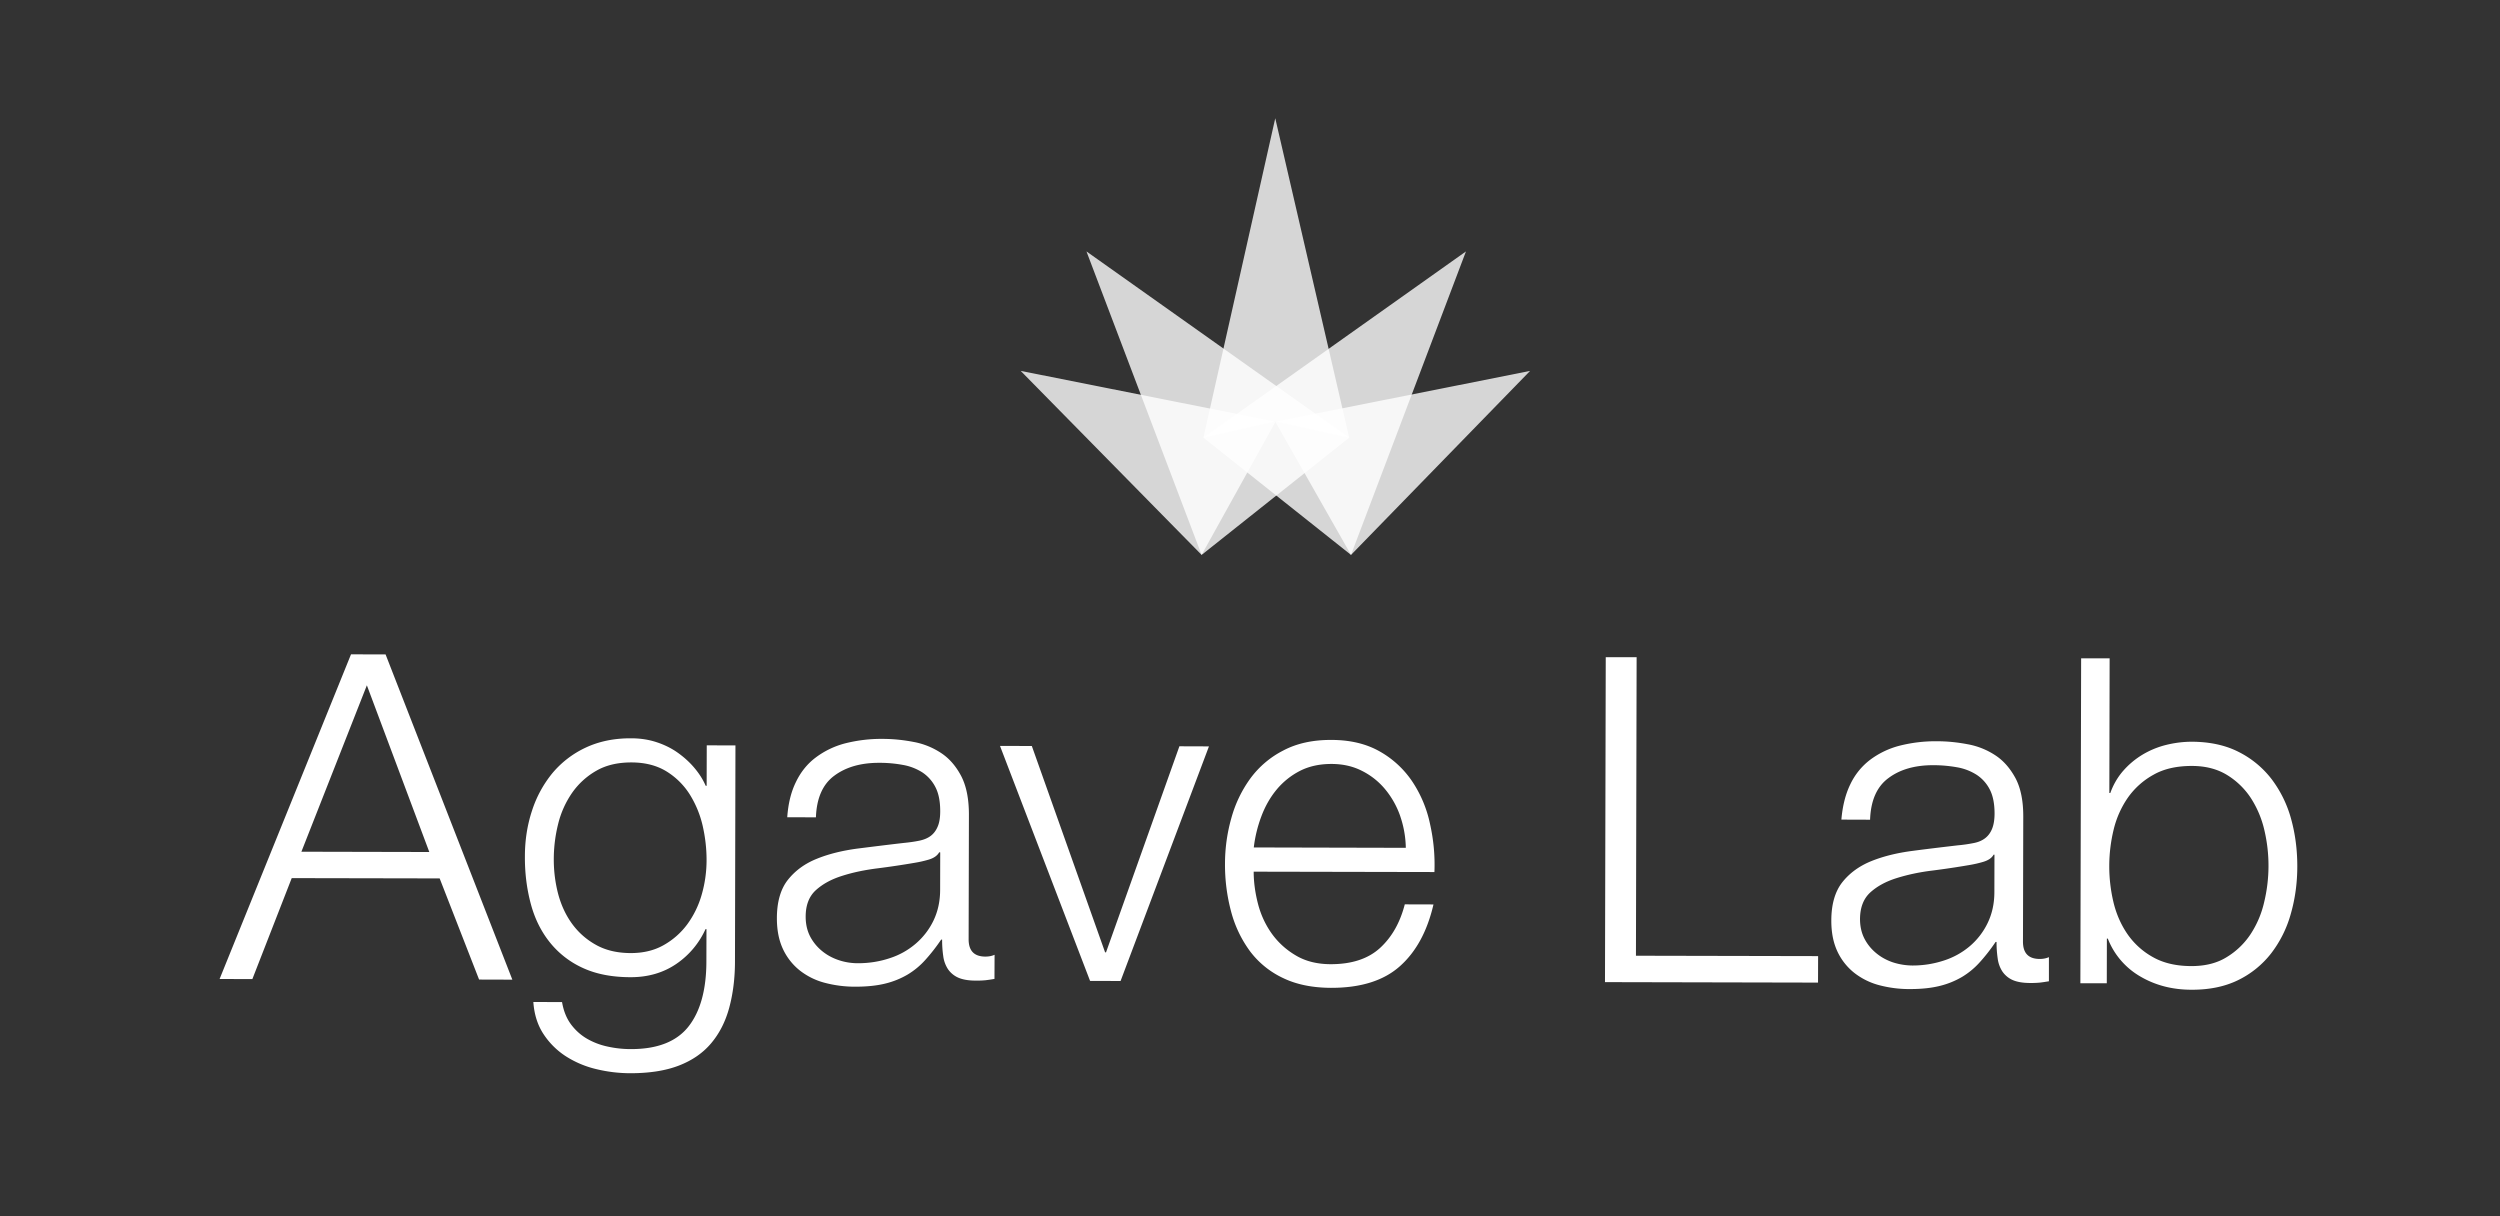 <svg width="148" height="72" viewBox="0 0 148 72" fill="none" xmlns="http://www.w3.org/2000/svg"><rect x="0" y="0" width="148" height="72" fill="#333333" stroke="none"/><path opacity=".8" d="m75.495 7-4.252 18.91 4.252-.966 4.377.967L75.495 7Z" fill="#fff"/><path opacity=".8" d="m64.318 14.884 6.818 17.966 8.736-6.94-15.554-11.026Z" fill="#fff"/><path opacity=".8" d="M86.785 14.884 79.979 32.85l-8.736-6.94 15.542-11.026Z" fill="#fff"/><path opacity=".8" d="m60.425 21.957 10.71 10.892 4.377-7.889-15.087-3.003Z" fill="#fff"/><path opacity=".8" d="M90.582 21.957 79.98 32.85l-4.483-7.889 15.086-3.003Z" fill="#fff"/><path d="m22.827 38.743 7.504 19.253-1.969-.006-2.334-5.988-8.758-.017-2.33 5.977-1.94-.005 7.78-19.22 2.047.006Zm2.588 11.696-3.696-9.869-3.876 9.852 7.572.017ZM43.168 59.666c-.225.827-.585 1.524-1.07 2.098-.483.573-1.118 1.012-1.9 1.315-.782.304-1.739.456-2.87.456a8.54 8.54 0 0 1-2.047-.248 5.8 5.8 0 0 1-1.789-.759 4.495 4.495 0 0 1-1.316-1.31c-.349-.529-.551-1.164-.602-1.9l1.699.005c.09.523.264.956.523 1.31.259.349.574.636.94.85.365.213.776.376 1.226.472.45.1.905.151 1.372.151 1.581.006 2.723-.444 3.426-1.338.703-.894 1.058-2.187 1.058-3.874l.005-1.89h-.056a4.97 4.97 0 0 1-1.744 2.07c-.765.517-1.66.776-2.683.776-1.114 0-2.064-.186-2.858-.557a5.31 5.31 0 0 1-1.951-1.53c-.512-.646-.884-1.405-1.114-2.277-.23-.871-.35-1.8-.343-2.789 0-.95.14-1.855.421-2.705a6.796 6.796 0 0 1 1.216-2.232 5.722 5.722 0 0 1 1.974-1.507c.782-.365 1.676-.551 2.683-.545.523 0 1.013.073 1.468.219.456.146.878.349 1.25.607.376.264.714.563 1.006.906.293.343.523.703.686 1.08h.056l.006-2.396 1.699.005-.028 12.77c0 1.018-.118 1.94-.343 2.767Zm-3.887-3.711a4.435 4.435 0 0 0 1.406-1.237 5.512 5.512 0 0 0 .855-1.76c.191-.664.287-1.35.287-2.047 0-.686-.079-1.367-.236-2.047a6.09 6.09 0 0 0-.777-1.861 4.287 4.287 0 0 0-1.383-1.35c-.569-.343-1.255-.517-2.06-.517-.81 0-1.501.163-2.075.495a4.411 4.411 0 0 0-1.429 1.304 5.558 5.558 0 0 0-.827 1.845 8.633 8.633 0 0 0-.258 2.114c0 .697.09 1.383.264 2.047.18.663.456 1.254.832 1.765.377.512.85.928 1.424 1.243.573.315 1.254.473 2.047.473.726 0 1.373-.152 1.93-.467ZM47.122 46.289c.287-.596.68-1.08 1.176-1.45a4.986 4.986 0 0 1 1.738-.833 8.692 8.692 0 0 1 2.21-.264c.608 0 1.221.061 1.835.18a4.378 4.378 0 0 1 1.642.663c.484.32.878.782 1.181 1.36.304.586.456 1.345.456 2.278l-.017 7.383c0 .686.332 1.024.996 1.024.197 0 .377-.034.54-.107l-.006 1.428a8.768 8.768 0 0 1-.529.079 5.495 5.495 0 0 1-.579.022c-.433 0-.776-.062-1.035-.174a1.448 1.448 0 0 1-.607-.5 1.828 1.828 0 0 1-.282-.77 6.585 6.585 0 0 1-.067-.985h-.056c-.304.45-.62.85-.934 1.198a4.544 4.544 0 0 1-1.052.872 4.89 4.89 0 0 1-1.322.534c-.495.123-1.086.185-1.766.185a6.956 6.956 0 0 1-1.817-.23 4.054 4.054 0 0 1-1.48-.731 3.513 3.513 0 0 1-.995-1.266c-.242-.517-.36-1.119-.36-1.821 0-.967.219-1.732.652-2.278.433-.545 1.001-.961 1.716-1.248.709-.287 1.513-.484 2.402-.602.889-.112 1.794-.225 2.711-.331.36-.034.675-.08.945-.135.27-.057.495-.147.675-.282.18-.135.32-.32.416-.55.102-.231.152-.535.152-.917 0-.574-.09-1.046-.281-1.417a2.3 2.3 0 0 0-.776-.877 3.154 3.154 0 0 0-1.16-.445 7.502 7.502 0 0 0-1.411-.123c-1.08 0-1.958.253-2.644.764-.686.506-1.046 1.333-1.086 2.463l-1.698-.005c.056-.804.225-1.502.517-2.092Zm8.477 4.167c-.106.196-.315.343-.618.433a6.698 6.698 0 0 1-.81.185c-.72.124-1.463.236-2.222.332-.765.096-1.463.242-2.093.444-.63.197-1.148.478-1.553.844-.404.365-.607.888-.607 1.574 0 .427.084.81.253 1.147.169.332.4.619.686.86.287.242.62.428.996.557.377.13.765.191 1.159.191.647 0 1.266-.095 1.862-.292a4.443 4.443 0 0 0 1.552-.86 4.176 4.176 0 0 0 1.058-1.372c.259-.54.394-1.148.394-1.828l.005-2.21-.062-.005ZM61.084 44.163l4.337 12.214h.056L69.82 44.18l1.75.006-5.232 13.889-1.806-.006L59.2 44.158l1.884.005ZM74.472 53.503c.169.653.444 1.243.816 1.766.377.523.849.956 1.423 1.293.573.343 1.265.518 2.076.518 1.243 0 2.21-.32 2.913-.962.703-.647 1.187-1.507 1.463-2.58l1.699.005c-.366 1.58-1.024 2.8-1.986 3.655-.962.86-2.329 1.287-4.09 1.282-1.096-.006-2.041-.197-2.84-.585a5.224 5.224 0 0 1-1.952-1.591 6.96 6.96 0 0 1-1.114-2.345 10.68 10.68 0 0 1-.36-2.817c0-.917.124-1.817.371-2.694a7.251 7.251 0 0 1 1.125-2.356 5.535 5.535 0 0 1 1.958-1.664c.799-.422 1.75-.63 2.846-.624 1.114 0 2.065.23 2.858.68a5.674 5.674 0 0 1 1.918 1.765 7.17 7.17 0 0 1 1.057 2.508c.214.945.304 1.901.265 2.868l-10.7-.022c0 .607.085 1.242.254 1.9Zm8.427-5.173a5.11 5.11 0 0 0-.872-1.574 4.249 4.249 0 0 0-1.373-1.108c-.54-.281-1.147-.422-1.834-.422-.703 0-1.322.135-1.862.41a4.405 4.405 0 0 0-1.378 1.103c-.377.455-.68.984-.906 1.585a7.824 7.824 0 0 0-.45 1.845l9 .022a6.073 6.073 0 0 0-.326-1.86ZM96.888 38.906l-.04 17.673 10.784.023-.005 1.568-12.612-.028.045-19.236h1.828ZM109.539 46.43a3.939 3.939 0 0 1 1.176-1.452 4.985 4.985 0 0 1 1.738-.832 8.696 8.696 0 0 1 2.211-.264c.613 0 1.22.062 1.833.18a4.383 4.383 0 0 1 1.643.663c.484.32.877.782 1.187 1.361.304.585.455 1.344.45 2.278l-.017 7.383c0 .686.332 1.023.996 1.023.196 0 .376-.034.54-.107v1.429c-.203.033-.377.061-.529.078a5.575 5.575 0 0 1-.58.023c-.433 0-.776-.062-1.035-.174a1.45 1.45 0 0 1-.607-.501 1.83 1.83 0 0 1-.281-.77 6.593 6.593 0 0 1-.068-.984h-.056c-.304.45-.619.849-.934 1.197a4.547 4.547 0 0 1-1.052.872 4.89 4.89 0 0 1-1.322.534c-.495.124-1.085.186-1.766.186a6.964 6.964 0 0 1-1.817-.23 4.093 4.093 0 0 1-1.479-.732 3.514 3.514 0 0 1-.996-1.265c-.242-.517-.36-1.12-.36-1.822 0-.967.219-1.726.652-2.277.434-.546 1.007-.962 1.716-1.249.709-.286 1.513-.483 2.402-.601.889-.118 1.795-.225 2.706-.332a8.62 8.62 0 0 0 .945-.135c.27-.05.495-.146.675-.281.18-.135.32-.32.416-.551.096-.23.152-.535.152-.917 0-.573-.09-1.046-.281-1.417a2.27 2.27 0 0 0-.782-.877 3.152 3.152 0 0 0-1.159-.444 8.057 8.057 0 0 0-1.417-.124c-1.081 0-1.964.253-2.644.765-.687.506-1.047 1.332-1.086 2.463l-1.699-.006c.068-.804.242-1.501.529-2.092Zm8.483 4.166c-.107.197-.315.337-.619.427a6.94 6.94 0 0 1-.81.186c-.72.124-1.463.236-2.228.332-.765.095-1.462.247-2.087.444-.63.197-1.147.478-1.552.843-.405.371-.608.889-.613 1.575 0 .427.084.81.253 1.147.169.332.399.619.686.86.287.242.619.428.996.557.377.124.765.186 1.159.191a5.9 5.9 0 0 0 1.862-.292 4.492 4.492 0 0 0 1.552-.86 4.162 4.162 0 0 0 1.052-1.373c.259-.54.394-1.147.394-1.827l.005-2.21h-.05ZM124.89 38.973l-.017 7.974h.057c.18-.5.438-.945.77-1.322a4.814 4.814 0 0 1 1.148-.956c.433-.258.9-.45 1.4-.573a6.34 6.34 0 0 1 1.514-.186c1.057.006 1.98.203 2.762.602a5.666 5.666 0 0 1 1.952 1.608 6.93 6.93 0 0 1 1.153 2.345c.247.888.371 1.827.371 2.817 0 .99-.129 1.923-.383 2.812a6.842 6.842 0 0 1-1.164 2.344 5.555 5.555 0 0 1-1.958 1.586c-.781.383-1.704.574-2.761.568-1.131 0-2.144-.264-3.032-.787a4.457 4.457 0 0 1-1.919-2.238h-.056l-.005 2.643h-1.564l.045-19.237h1.687Zm9.158 10.161a5.965 5.965 0 0 0-.804-1.9 4.485 4.485 0 0 0-1.412-1.361c-.574-.349-1.266-.529-2.07-.529-.9 0-1.66.169-2.279.523a4.516 4.516 0 0 0-1.513 1.355 5.62 5.62 0 0 0-.843 1.895 9.21 9.21 0 0 0-.012 4.285c.169.709.45 1.344.833 1.9a4.455 4.455 0 0 0 1.507 1.361c.619.35 1.379.529 2.279.529.81 0 1.501-.169 2.075-.523a4.467 4.467 0 0 0 1.418-1.355 5.791 5.791 0 0 0 .81-1.9 9.2 9.2 0 0 0 .011-4.28Z" fill="#fff"/></svg>